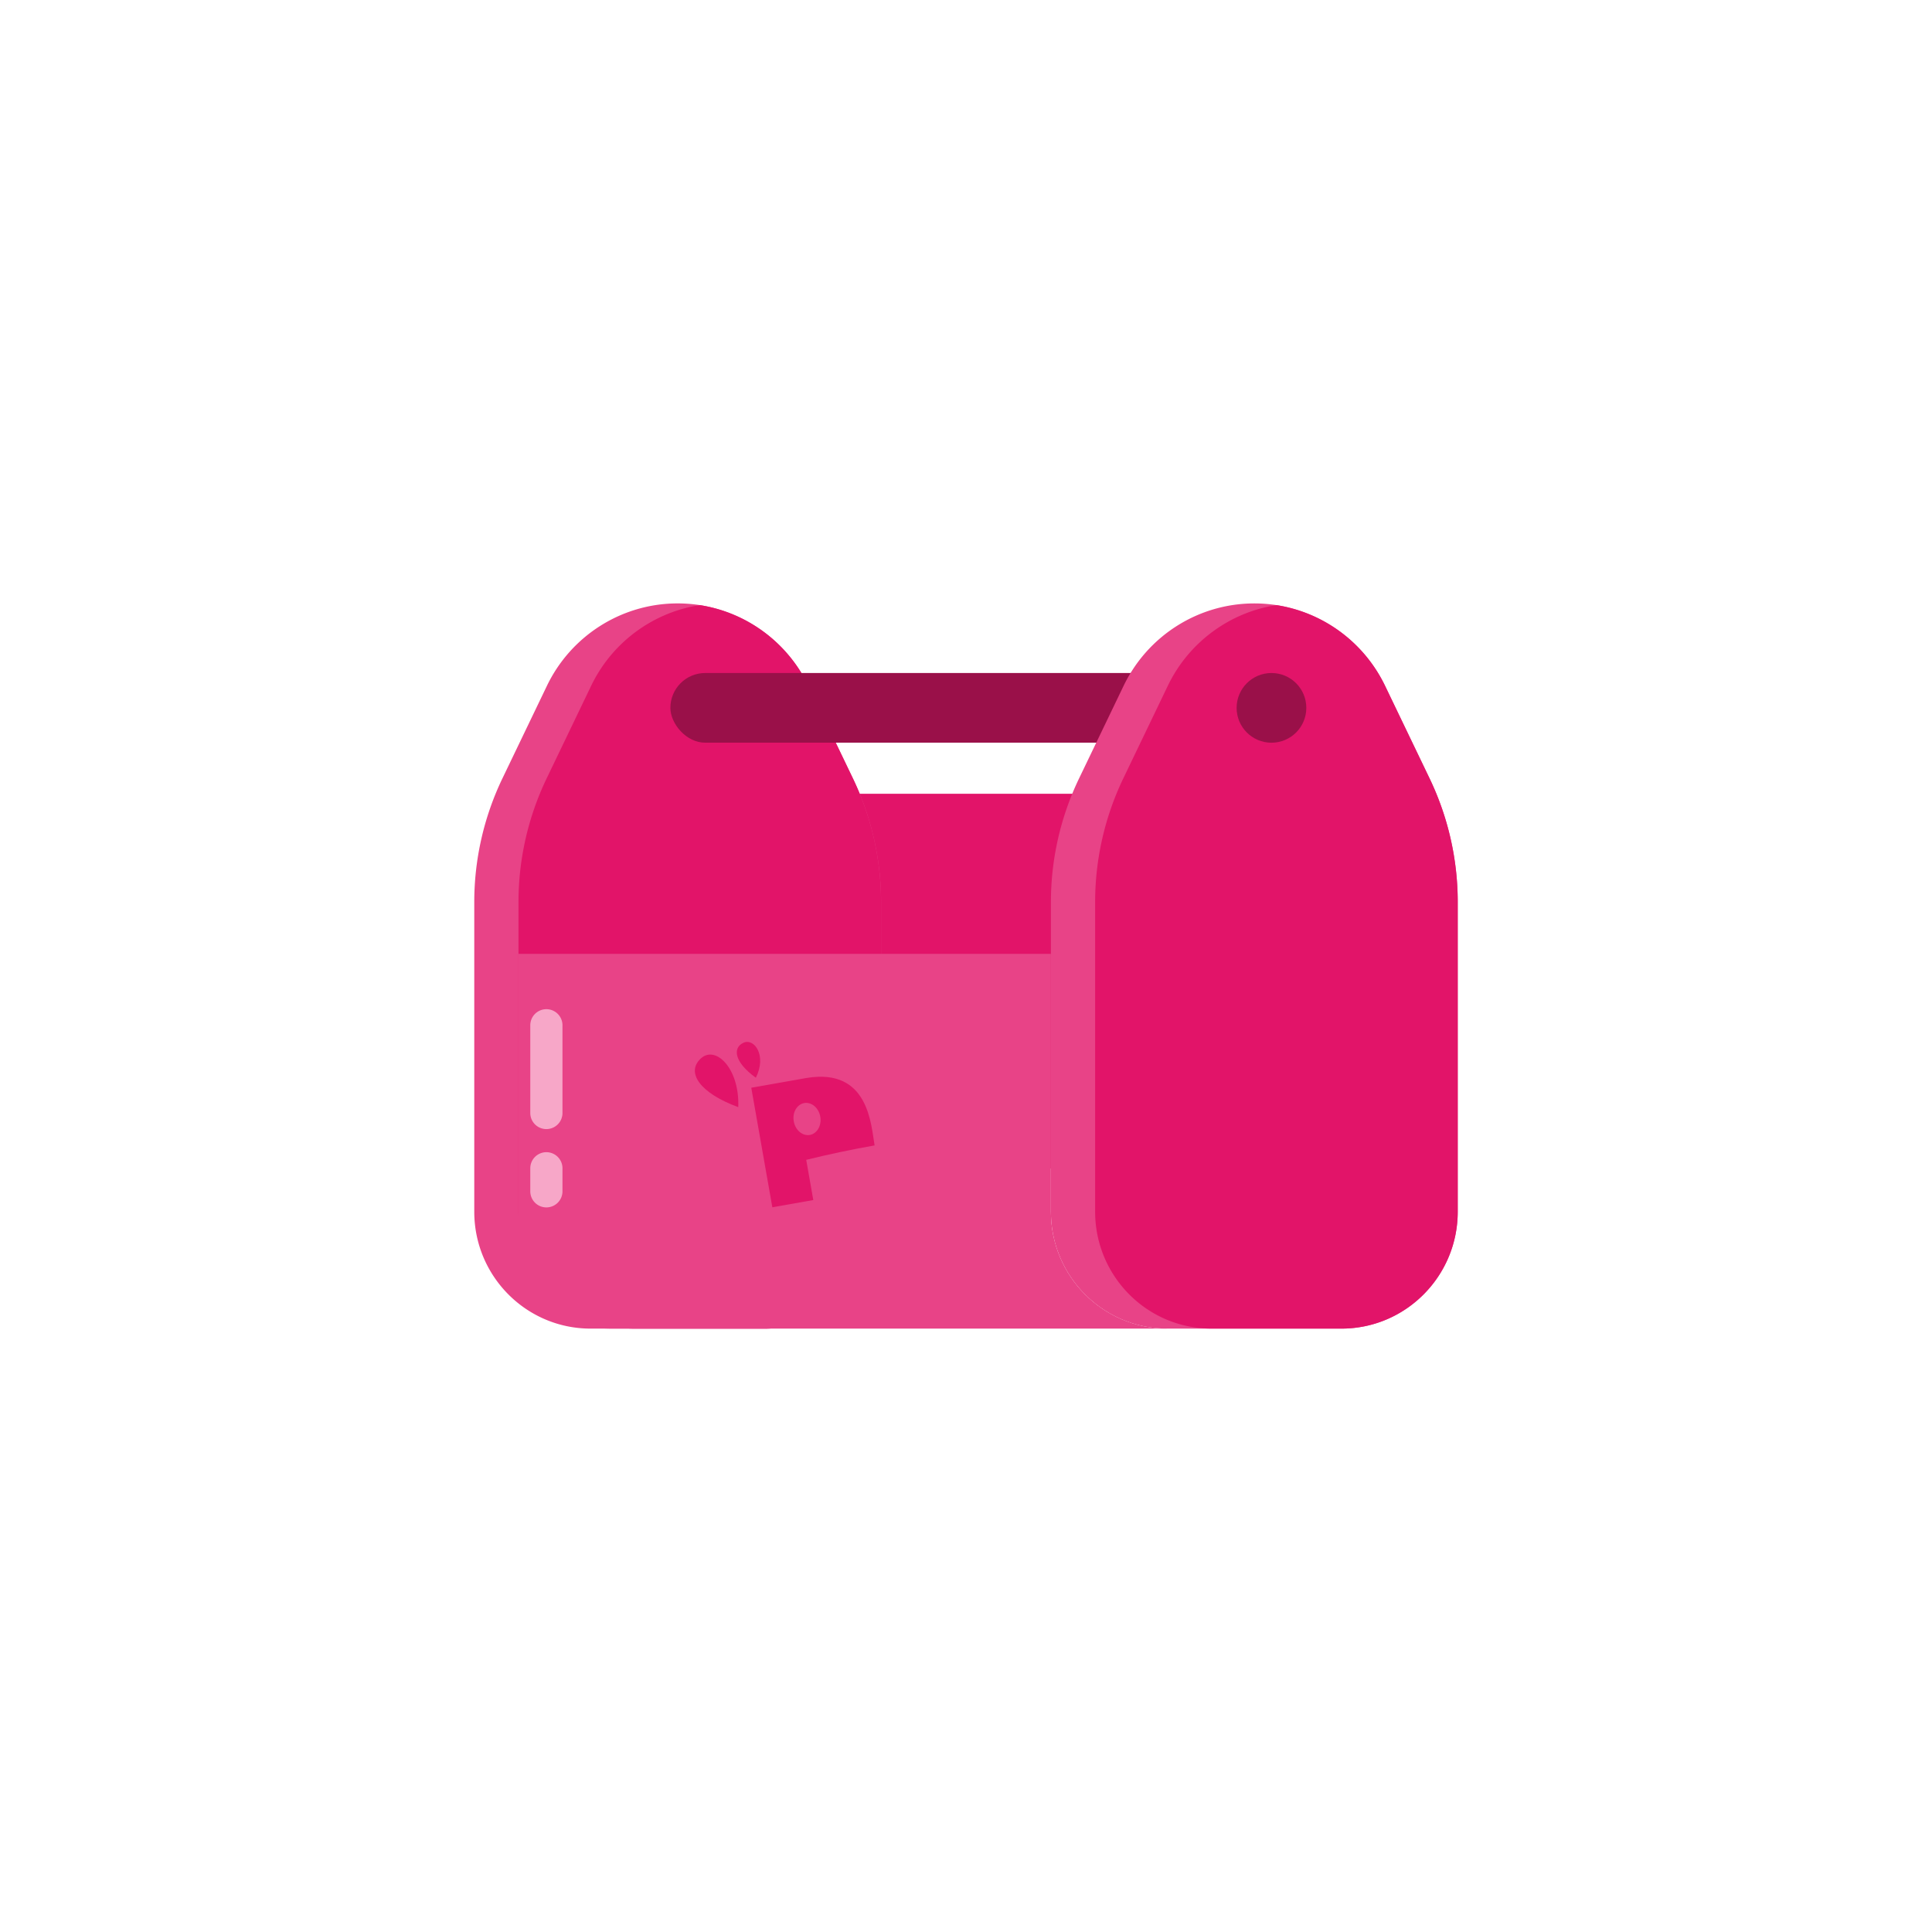 <svg xmlns="http://www.w3.org/2000/svg" id="Toolbox" viewBox="0 0 1080 1080"><defs><style>.cls-2,.cls-3,.cls-4{stroke-width:0}.cls-2{fill:#e21469}.cls-3{fill:#9a1049}.cls-4{fill:#e84387}</style></defs><path d="M758.53 653.22H446.76c-27.97 0-50.85-22.88-50.85-50.84V443.72H693.5v144.14c0 36.09 29.11 65.36 65.02 65.36Z" class="cls-2"/><path d="M492.53 504.29v173.05c0 36.09-29.11 65.36-65.02 65.36h-97.37c-35.91 0-65.02-29.26-65.02-65.36V504.29c0-23.97 5.39-47.62 15.76-69.2l24.84-51.68a81.36 81.36 0 0 1 29.95-33.62c12.68-8 27.57-12.48 43.15-12.48 4.18 0 8.31.32 12.37.95 26.14 4.05 49 20.75 60.74 45.15l24.84 51.68a159.737 159.737 0 0 1 15.76 69.2Z" class="cls-4"/><path d="M492.53 504.29v173.05c0 36.09-29.11 65.36-65.02 65.36h-72.65c-35.91 0-65.02-29.26-65.02-65.36V504.29c0-23.97 5.39-47.62 15.76-69.2l24.84-51.68a81.29 81.29 0 0 1 29.95-33.62 80.788 80.788 0 0 1 30.79-11.53c26.14 4.05 49 20.75 60.74 45.15l24.84 51.68a159.737 159.737 0 0 1 15.76 69.2Z" class="cls-2"/><rect width="355.49" height="38.94" x="374.75" y="376.23" class="cls-3" rx="19.47" ry="19.47" transform="rotate(-180 552.495 395.695)"/><path d="M814.88 504.29v173.05c0 36.09-29.11 65.36-65.02 65.36h-97.37c-35.91 0-65.02-29.27-65.02-65.36V504.29c0-23.97 5.39-47.62 15.76-69.19l24.85-51.68a81.36 81.36 0 0 1 29.95-33.62c12.69-8 27.57-12.48 43.15-12.48 4.19 0 8.31.32 12.37.95 26.14 4.05 49 20.75 60.74 45.16l24.85 51.68a159.726 159.726 0 0 1 15.76 69.19Z" class="cls-4"/><path d="M814.88 504.29v173.05c0 36.09-29.11 65.36-65.02 65.36h-72.65c-35.91 0-65.02-29.26-65.02-65.36V504.29c0-23.97 5.39-47.62 15.76-69.2l24.84-51.68a81.29 81.29 0 0 1 29.95-33.62 80.788 80.788 0 0 1 30.79-11.53c26.14 4.05 49 20.75 60.74 45.15l24.84 51.68a159.737 159.737 0 0 1 15.76 69.2Z" class="cls-2"/><circle cx="710.76" cy="395.7" r="19.48" class="cls-3"/><path d="M652.49 742.69H340.72c-27.97 0-50.85-22.88-50.85-50.84V533.19h297.59v144.14c0 36.09 29.11 65.36 65.02 65.36Z" class="cls-4"/><path d="M488.91 640.29c-12.86 2.27-25.6 4.96-38.23 8.07l3.96 22.47-22.9 4.04-11.77-66.82 30.83-5.44c35.02-5.89 36.13 26.54 38.1 37.68Zm-39.35-23.67c-4.09.73-6.72 5.29-5.84 10.21.86 4.92 4.89 8.32 8.98 7.62 4.09-.73 6.71-5.31 5.85-10.23-.88-4.92-4.89-8.33-8.99-7.6Zm-36.87 2.27c-21.77-7.96-29.4-19.61-20.78-27.32 8.3-7.39 21.64 5.94 20.78 27.32Zm9.83-16.44c-12.23-8.78-12.96-16.71-7.01-19.5 6.12-2.9 13.28 7.1 7.01 19.5Z" class="cls-2"/><path d="M305.43 631.17a9 9 0 0 1-9-9v-49.03a9 9 0 0 1 18 0v49.03a9 9 0 0 1-9 9Zm0 43.78a9 9 0 0 1-9-9v-12.87a9 9 0 0 1 18 0v12.87a9 9 0 0 1-9 9Z" style="stroke-width:0;fill:#f7a7c8"/></svg>